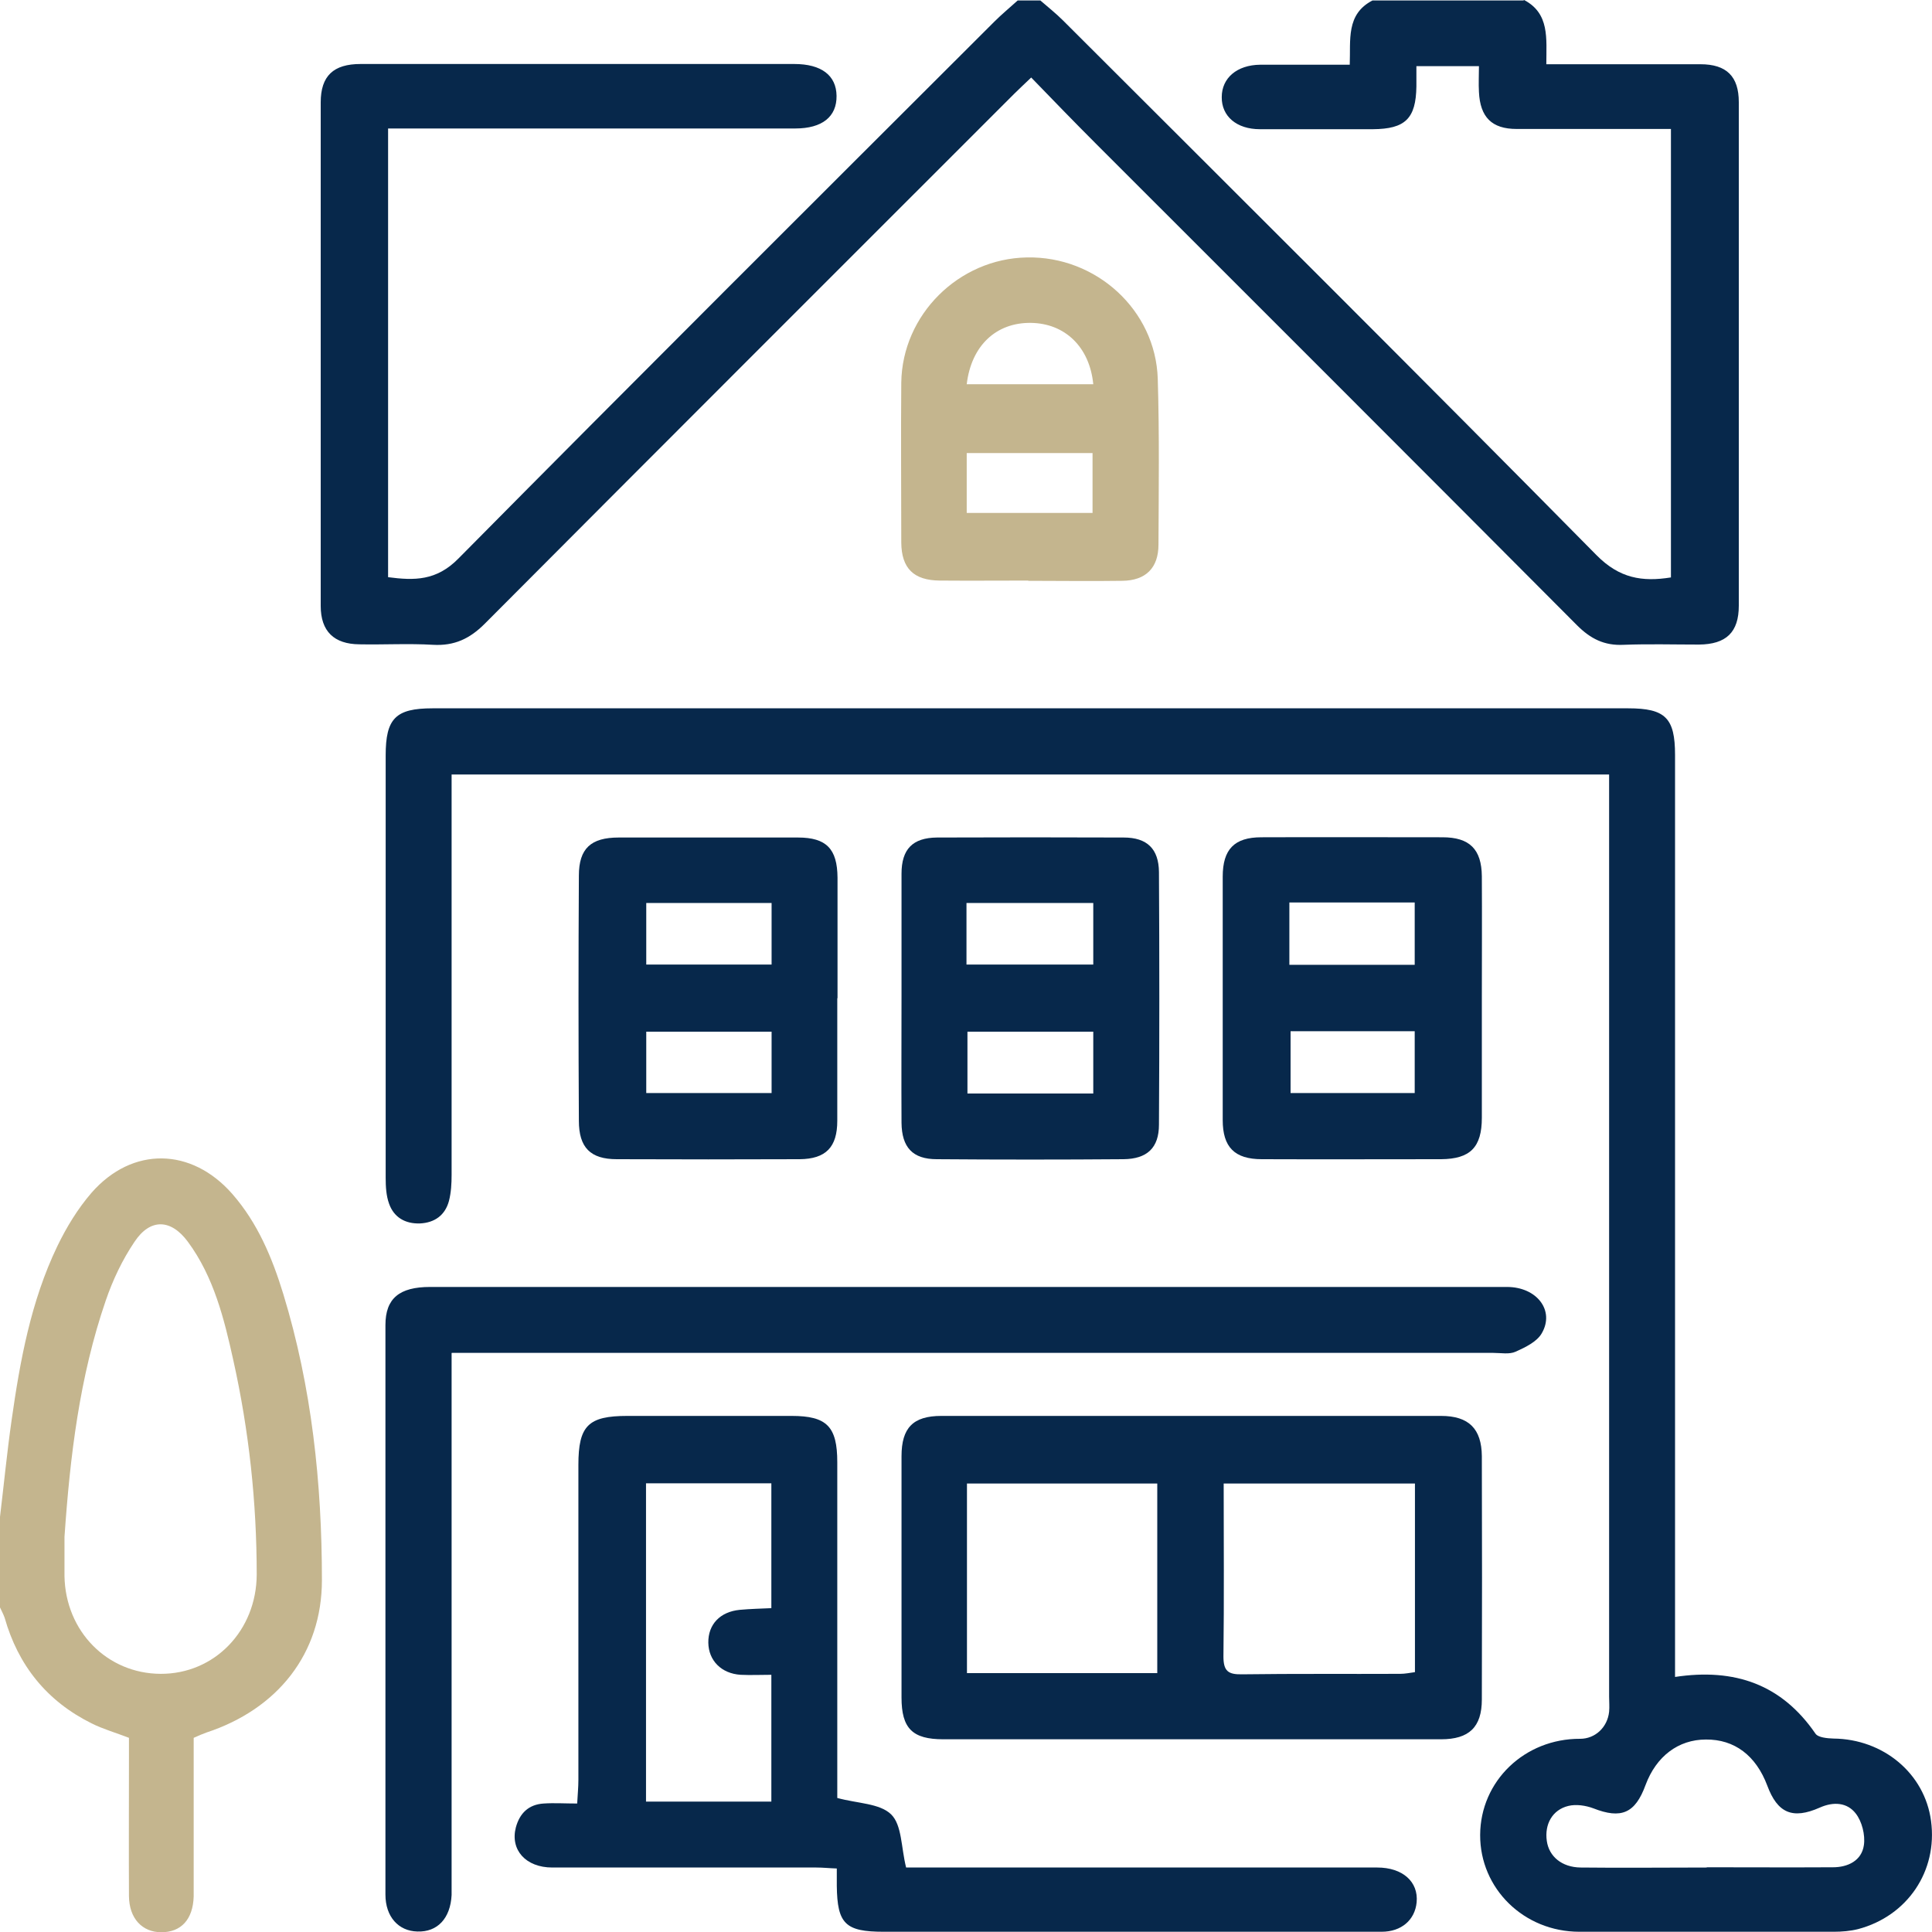 <?xml version="1.0" encoding="UTF-8"?>
<svg id="Calque_1" data-name="Calque 1" xmlns="http://www.w3.org/2000/svg" viewBox="0 0 80 80">
  <defs>
    <style>
      .cls-1 {
        fill: #07284b;
      }

      .cls-2 {
        fill: #c4b58e;
      }
    </style>
  </defs>
  <path class="cls-1" d="M63.11,0c1.06,.56,.92,1.58,.92,2.66,.27,0,.52,0,.76,0,1.87,0,3.75,0,5.62,0,1.08,0,1.59,.5,1.59,1.57,0,6.95,0,13.9,0,20.85,0,1.1-.52,1.6-1.65,1.61-1.04,0-2.08-.03-3.12,.01-.8,.04-1.37-.25-1.93-.81-6.63-6.66-13.28-13.3-19.93-19.95-.88-.88-1.75-1.78-2.67-2.73-.27,.26-.49,.46-.71,.68-7.31,7.31-14.62,14.61-21.92,21.94-.62,.62-1.26,.92-2.14,.87-1.01-.06-2.03,0-3.05-.02-1.05-.01-1.6-.54-1.6-1.59,0-6.95,0-13.9,0-20.85,0-1.1,.53-1.59,1.65-1.59,5.99,0,11.98,0,17.96,0,1.12,0,1.74,.47,1.75,1.32,.01,.86-.59,1.35-1.71,1.35-5.29,0-10.57,0-15.86,0-.31,0-.62,0-1,0V23.9c1.08,.14,2,.16,2.92-.78,7.36-7.44,14.78-14.83,22.18-22.22,.31-.31,.65-.59,.97-.88,.31,0,.62,0,.94,0,.31,.27,.64,.53,.93,.82,7.38,7.37,14.78,14.73,22.1,22.15,.95,.96,1.89,1.11,3.08,.92V5.34c-2.18,0-4.28,0-6.39,0-1.03,0-1.51-.49-1.56-1.53-.02-.35,0-.71,0-1.07h-2.59c0,.32,0,.58,0,.84-.02,1.33-.46,1.76-1.8,1.77-1.56,0-3.12,0-4.68,0-.97,0-1.59-.54-1.58-1.33,0-.79,.63-1.33,1.59-1.34,1.22,0,2.43,0,3.71,0,.04-1.03-.16-2.09,.94-2.66h6.25Z"/>
  <path class="cls-2" d="M0,62.81c.16-1.33,.29-2.67,.48-4,.35-2.47,.8-4.93,1.89-7.2,.38-.79,.85-1.56,1.42-2.22,1.69-1.93,4.14-1.88,5.83,.05,1.05,1.2,1.65,2.64,2.11,4.14,1.18,3.86,1.6,7.84,1.6,11.85,0,3.05-1.84,5.34-4.78,6.31-.17,.06-.33,.13-.53,.22,0,1.88,0,3.75,0,5.63,0,.31,0,.62,0,.94-.03,.95-.52,1.48-1.34,1.48-.8,0-1.33-.58-1.34-1.49-.01-1.9,0-3.8,0-5.7,0-.28,0-.57,0-.86-.54-.21-1.07-.36-1.55-.6-1.85-.92-3.04-2.4-3.6-4.38C.13,66.82,.06,66.69,0,66.56,0,65.31,0,64.06,0,62.81Zm2.67,.81c0,.55,0,1.09,0,1.64,.04,2.29,1.77,4.04,3.98,4.05,2.23,.01,3.97-1.79,3.98-4.11,0-3-.32-5.96-.97-8.88-.38-1.72-.81-3.45-1.88-4.9-.7-.95-1.56-.98-2.21,0-.5,.74-.9,1.58-1.19,2.43-1.09,3.17-1.48,6.46-1.71,9.79Z"/>
  <path class="cls-1" d="M69.35,69.44c2.5-.38,4.43,.32,5.82,2.34,.11,.17,.49,.2,.75,.21,2.07,.02,3.78,1.45,4.04,3.41,.28,2.08-.98,3.94-3.02,4.48-.32,.08-.67,.11-1,.11-3.51,0-7.03,0-10.54,0-2.3,0-4.12-1.79-4.11-4.01,.01-2.23,1.84-3.99,4.14-3.98,.62,0,1.13-.47,1.2-1.12,.02-.21,0-.42,0-.62,0-12.42,0-24.83,0-37.25,0-.31,0-.61,0-.94H18.7v.96c0,5.21,0,10.41,0,15.62,0,.36-.02,.73-.11,1.08-.16,.59-.59,.9-1.2,.93-.61,.02-1.08-.25-1.28-.82-.12-.33-.14-.71-.14-1.07,0-5.83,0-11.66,0-17.49,0-1.53,.41-1.95,1.94-1.95,16.5,0,33.01,0,49.51,0,1.54,0,1.94,.4,1.94,1.93,0,12.39,0,24.78,0,37.17v1.01Zm1.32,7.88c1.74,0,3.49,.01,5.23,0,.61,0,1.19-.27,1.28-.92,.06-.42-.08-.98-.34-1.31-.35-.45-.91-.5-1.49-.24-1.13,.5-1.75,.22-2.17-.91-.47-1.25-1.36-1.92-2.54-1.91-1.15,0-2.06,.7-2.5,1.88-.43,1.18-1.01,1.42-2.16,.97-.32-.12-.72-.18-1.04-.1-.66,.16-.99,.76-.89,1.45,.09,.64,.62,1.09,1.4,1.1,1.74,.02,3.48,0,5.23,0Z"/>
  <path class="cls-1" d="M34.67,74.45c.84,.23,1.76,.22,2.23,.68,.45,.44,.41,1.36,.62,2.2h.76c6.25,0,12.5,0,18.75,0,1.05,0,1.71,.59,1.63,1.44-.07,.73-.63,1.22-1.45,1.22-1.85,0-3.7,0-5.55,0-5.02,0-10.05,0-15.07,0-1.59,0-1.92-.33-1.94-1.9,0-.21,0-.41,0-.72-.3-.01-.57-.04-.85-.04-3.64,0-7.29,0-10.93,0-1.1,0-1.75-.73-1.51-1.66,.16-.59,.53-.95,1.15-.99,.44-.03,.88,0,1.39,0,.02-.38,.05-.68,.05-.98,0-4.35,0-8.7,0-13.04,0-1.63,.41-2.03,2.03-2.03,2.27,0,4.53,0,6.8,0,1.46,0,1.89,.44,1.89,1.92,0,4.4,0,8.8,0,13.2,0,.28,0,.56,0,.71Zm-2.73-13.03h-5.19v13.18h5.19v-5.25c-.45,0-.86,.02-1.27,0-.8-.05-1.33-.59-1.34-1.33-.01-.75,.48-1.28,1.3-1.36,.43-.04,.87-.05,1.31-.07v-5.17Z"/>
  <path class="cls-1" d="M18.7,56.03c0,.43,0,.74,0,1.05,0,6.9,0,13.8,0,20.69,0,.23,0,.47,0,.7-.05,.97-.59,1.54-1.42,1.51-.78-.02-1.32-.61-1.32-1.53,0-7.86,0-15.72,0-23.58,0-1.11,.58-1.58,1.85-1.58,10.85,0,21.71,0,32.56,0,4.01,0,8.02,0,12.03,0,1.24,0,1.99,.98,1.44,1.92-.2,.35-.68,.58-1.08,.76-.26,.12-.61,.05-.93,.05-13.98,0-27.96,0-41.93,0-.36,0-.72,0-1.19,0Z"/>
  <path class="cls-1" d="M49.29,72.02c-3.41,0-6.82,0-10.23,0-1.28,0-1.73-.45-1.73-1.73,0-3.33,0-6.66,0-9.99,0-1.18,.48-1.67,1.65-1.67,6.9,0,13.79,0,20.69,0,1.15,0,1.68,.53,1.69,1.67,.01,3.36,.01,6.71,0,10.07,0,1.15-.53,1.65-1.69,1.65-3.46,0-6.92,0-10.38,0Zm-1.37-2.74v-7.85h-7.88v7.85h7.88Zm10.66-7.85h-7.91c0,2.43,.02,4.79-.01,7.16,0,.6,.19,.75,.76,.74,2.19-.03,4.37-.01,6.56-.02,.2,0,.39-.04,.61-.07v-7.81Z"/>
  <path class="cls-1" d="M61.36,41.36c0,1.64,0,3.28,0,4.92,0,1.23-.48,1.71-1.69,1.72-2.47,0-4.95,.01-7.42,0-1.13,0-1.62-.5-1.62-1.62,0-3.36,0-6.72,0-10.08,0-1.13,.48-1.63,1.6-1.63,2.5-.01,5,0,7.5,0,1.12,0,1.62,.49,1.63,1.62,.01,1.69,0,3.38,0,5.08Zm-2.78-3.99h-5.19v2.58h5.19v-2.58Zm-5.14,5.33v2.56h5.14v-2.56h-5.14Z"/>
  <path class="cls-1" d="M34.67,41.33c0,1.69,0,3.38,0,5.08,0,1.09-.47,1.58-1.56,1.59-2.52,.01-5.05,.01-7.57,0-1.09,0-1.57-.48-1.57-1.59-.02-3.38-.02-6.77,0-10.15,0-1.13,.5-1.58,1.65-1.58,2.47,0,4.95,0,7.42,0,1.18,0,1.63,.47,1.64,1.66,0,1.67,0,3.33,0,5Zm-2.72-3.94h-5.19v2.55h5.19v-2.55Zm0,5.33h-5.19v2.54h5.19v-2.54Z"/>
  <path class="cls-1" d="M37.33,41.25c0-1.69,0-3.38,0-5.07,0-1.02,.46-1.49,1.47-1.5,2.58-.01,5.15-.01,7.73,0,.97,0,1.45,.47,1.46,1.43,.02,3.49,.02,6.97,0,10.46,0,.96-.49,1.42-1.47,1.43-2.58,.02-5.15,.02-7.73,0-1,0-1.45-.49-1.46-1.51-.01-1.74,0-3.49,0-5.23Zm2.69-1.31h5.25v-2.55h-5.25v2.55Zm5.25,2.78h-5.21v2.56h5.21v-2.56Z"/>
  <path class="cls-2" d="M42.58,24.04c-1.22,0-2.45,.01-3.67,0-1.08-.01-1.58-.51-1.59-1.57,0-2.21-.02-4.42,0-6.63,.04-2.81,2.38-5.13,5.2-5.18,2.87-.06,5.33,2.18,5.42,5.02,.07,2.29,.04,4.58,.03,6.87,0,.97-.53,1.49-1.5,1.5-1.3,.02-2.6,0-3.9,0Zm-2.55-2.8h5.21v-2.48h-5.21v2.48Zm0-5.33h5.24c-.15-1.54-1.17-2.52-2.58-2.54-1.44-.02-2.47,.94-2.66,2.54Z"/>
</svg>